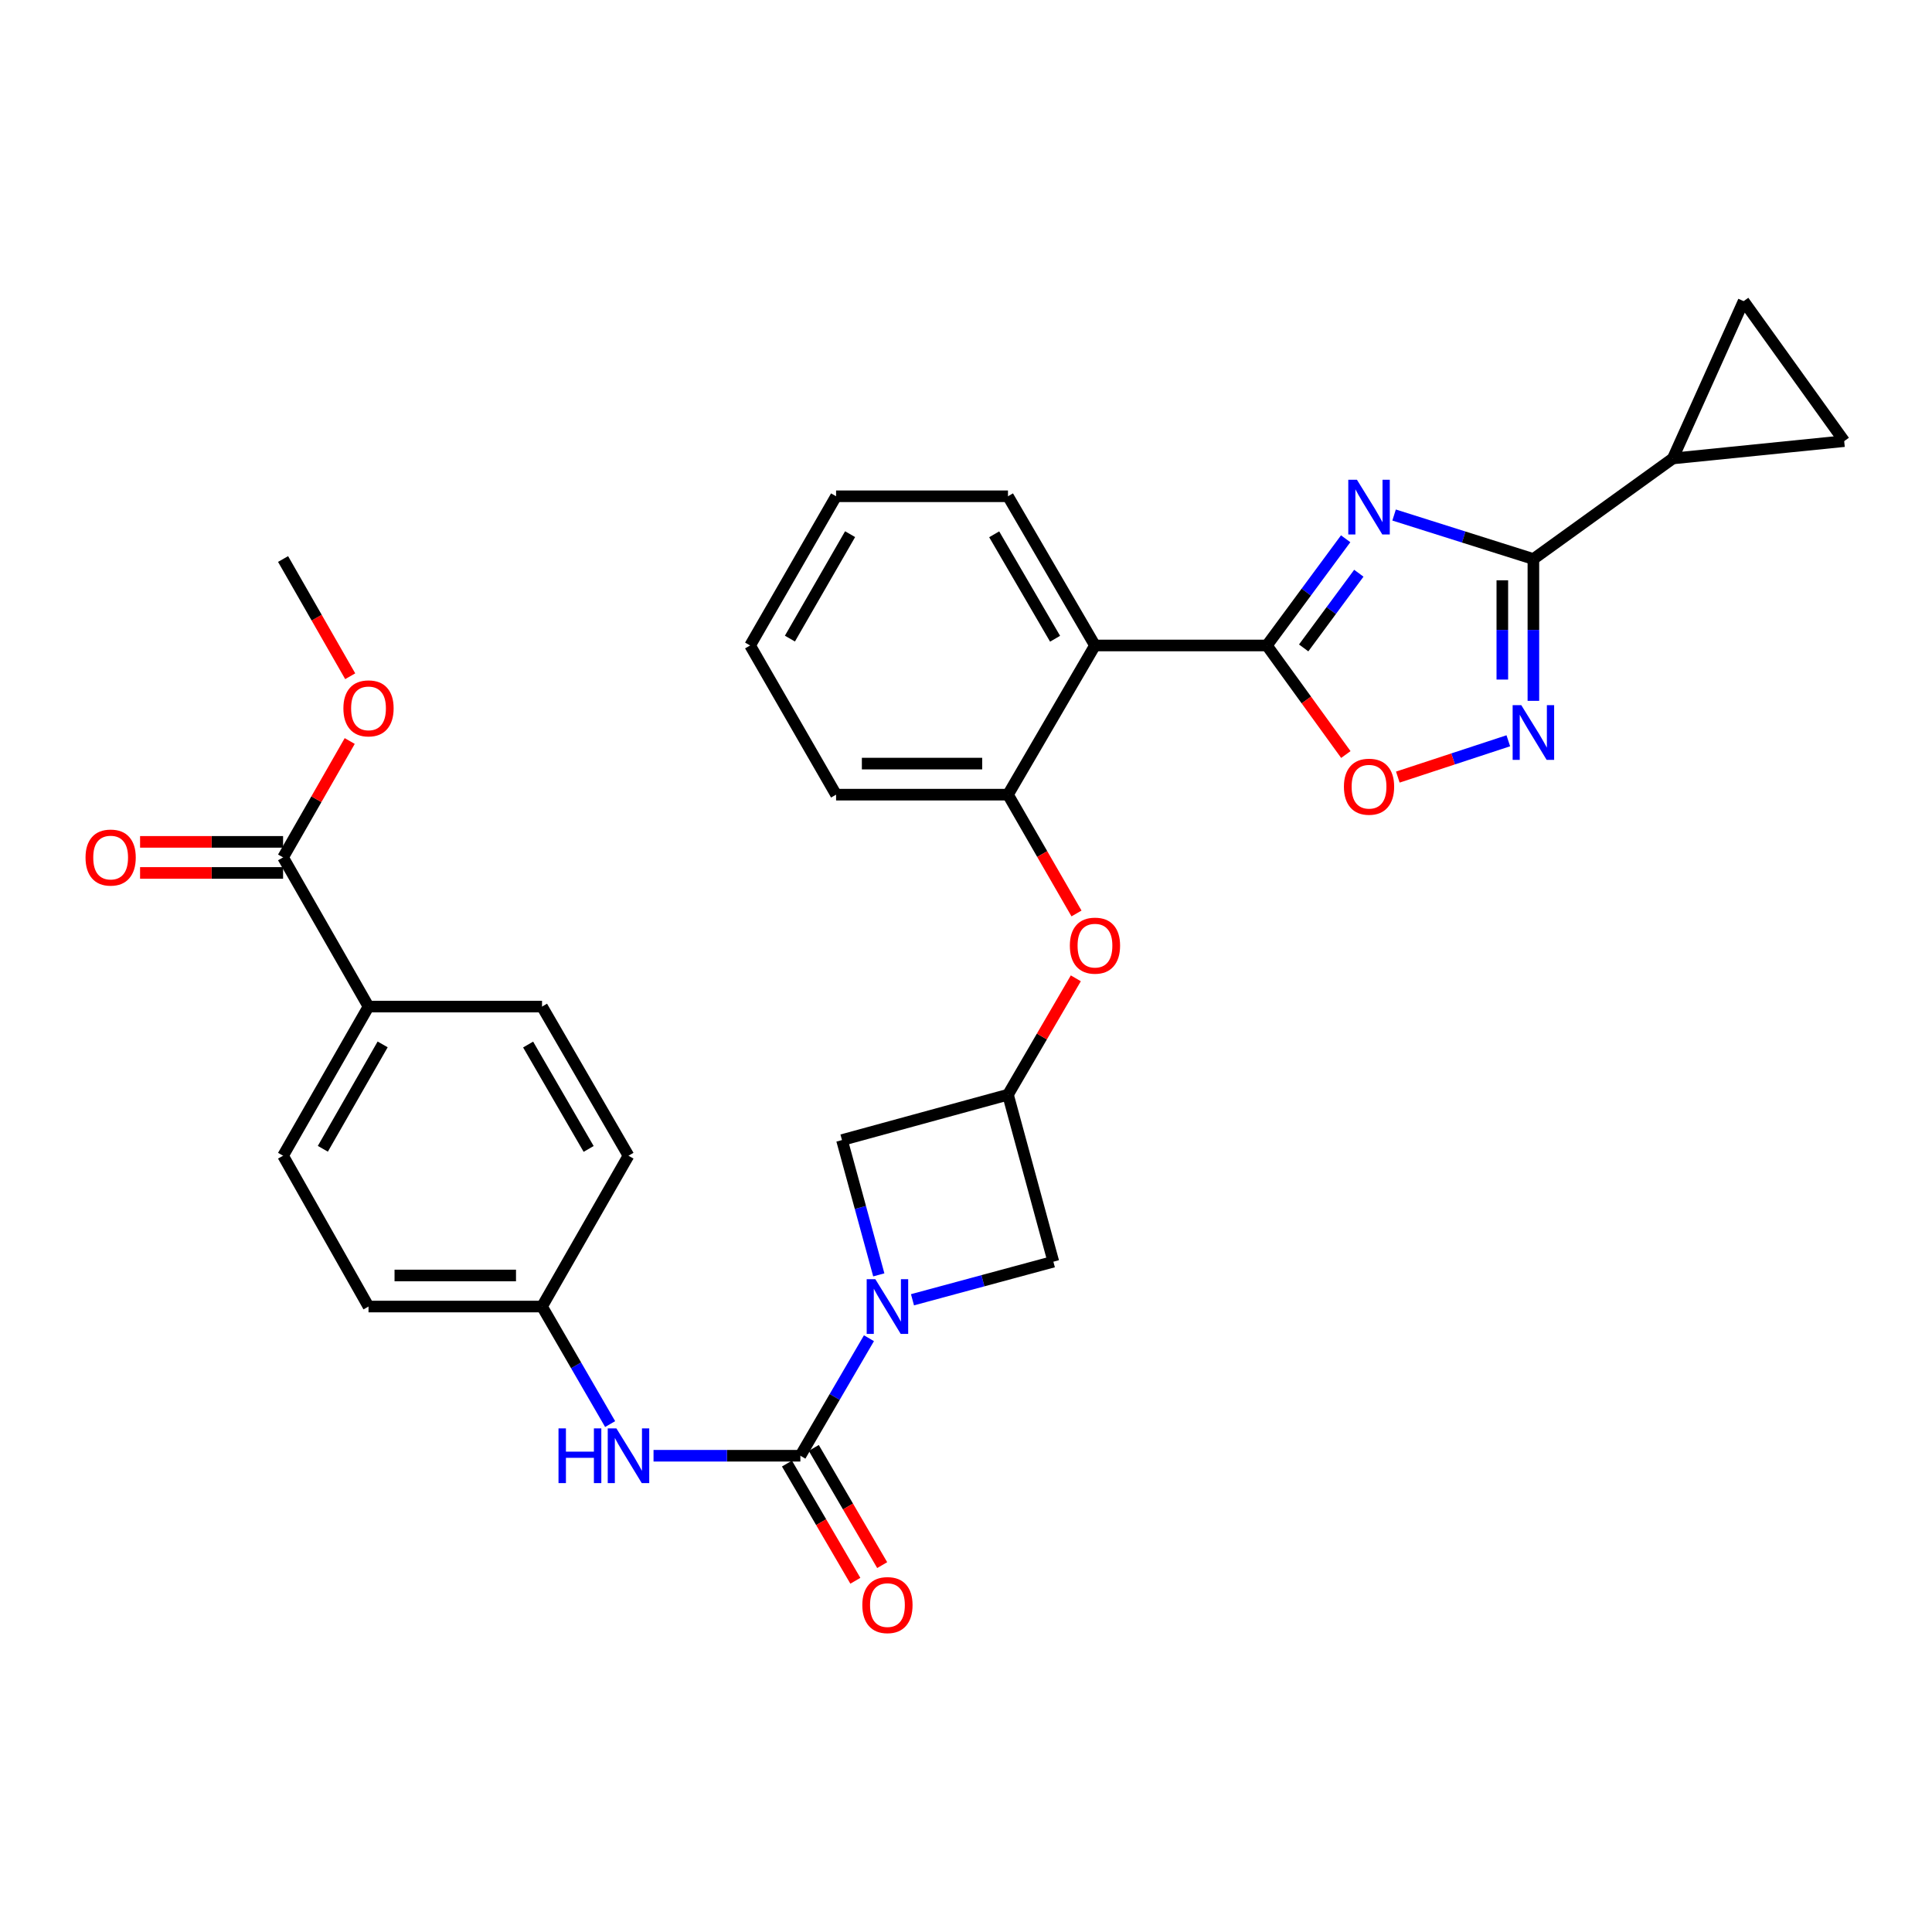 <?xml version='1.0' encoding='iso-8859-1'?>
<svg version='1.1' baseProfile='full'
              xmlns='http://www.w3.org/2000/svg'
                      xmlns:rdkit='http://www.rdkit.org/xml'
                      xmlns:xlink='http://www.w3.org/1999/xlink'
                  xml:space='preserve'
width='1000px' height='1000px' viewBox='0 0 1000 1000'>
<!-- END OF HEADER -->
<rect style='opacity:1.0;fill:#FFFFFF;stroke:none' width='1000' height='1000' x='0' y='0'> </rect>
<path class='bond-0' d='M 696.511,278.865 L 676.118,306.481' style='fill:none;fill-rule:evenodd;stroke:#0000FF;stroke-width:6px;stroke-linecap:butt;stroke-linejoin:miter;stroke-opacity:1' />
<path class='bond-0' d='M 676.118,306.481 L 655.725,334.097' style='fill:none;fill-rule:evenodd;stroke:#000000;stroke-width:6px;stroke-linecap:butt;stroke-linejoin:miter;stroke-opacity:1' />
<path class='bond-0' d='M 703.326,296.701 L 689.051,316.032' style='fill:none;fill-rule:evenodd;stroke:#0000FF;stroke-width:6px;stroke-linecap:butt;stroke-linejoin:miter;stroke-opacity:1' />
<path class='bond-0' d='M 689.051,316.032 L 674.776,335.363' style='fill:none;fill-rule:evenodd;stroke:#000000;stroke-width:6px;stroke-linecap:butt;stroke-linejoin:miter;stroke-opacity:1' />
<path class='bond-1' d='M 721.582,266.576 L 757.631,277.962' style='fill:none;fill-rule:evenodd;stroke:#0000FF;stroke-width:6px;stroke-linecap:butt;stroke-linejoin:miter;stroke-opacity:1' />
<path class='bond-1' d='M 757.631,277.962 L 793.68,289.347' style='fill:none;fill-rule:evenodd;stroke:#000000;stroke-width:6px;stroke-linecap:butt;stroke-linejoin:miter;stroke-opacity:1' />
<path class='bond-5' d='M 655.725,334.097 L 566.753,334.097' style='fill:none;fill-rule:evenodd;stroke:#000000;stroke-width:6px;stroke-linecap:butt;stroke-linejoin:miter;stroke-opacity:1' />
<path class='bond-6' d='M 655.725,334.097 L 676.166,362.319' style='fill:none;fill-rule:evenodd;stroke:#000000;stroke-width:6px;stroke-linecap:butt;stroke-linejoin:miter;stroke-opacity:1' />
<path class='bond-6' d='M 676.166,362.319 L 696.607,390.542' style='fill:none;fill-rule:evenodd;stroke:#FF0000;stroke-width:6px;stroke-linecap:butt;stroke-linejoin:miter;stroke-opacity:1' />
<path class='bond-4' d='M 793.68,289.347 L 793.68,326.05' style='fill:none;fill-rule:evenodd;stroke:#000000;stroke-width:6px;stroke-linecap:butt;stroke-linejoin:miter;stroke-opacity:1' />
<path class='bond-4' d='M 793.68,326.05 L 793.68,362.753' style='fill:none;fill-rule:evenodd;stroke:#0000FF;stroke-width:6px;stroke-linecap:butt;stroke-linejoin:miter;stroke-opacity:1' />
<path class='bond-4' d='M 777.602,300.358 L 777.602,326.05' style='fill:none;fill-rule:evenodd;stroke:#000000;stroke-width:6px;stroke-linecap:butt;stroke-linejoin:miter;stroke-opacity:1' />
<path class='bond-4' d='M 777.602,326.05 L 777.602,351.743' style='fill:none;fill-rule:evenodd;stroke:#0000FF;stroke-width:6px;stroke-linecap:butt;stroke-linejoin:miter;stroke-opacity:1' />
<path class='bond-7' d='M 793.68,289.347 L 865.851,237.3' style='fill:none;fill-rule:evenodd;stroke:#000000;stroke-width:6px;stroke-linecap:butt;stroke-linejoin:miter;stroke-opacity:1' />
<path class='bond-2' d='M 472.301,672.76 L 508.759,662.905' style='fill:none;fill-rule:evenodd;stroke:#0000FF;stroke-width:6px;stroke-linecap:butt;stroke-linejoin:miter;stroke-opacity:1' />
<path class='bond-2' d='M 508.759,662.905 L 545.218,653.05' style='fill:none;fill-rule:evenodd;stroke:#000000;stroke-width:6px;stroke-linecap:butt;stroke-linejoin:miter;stroke-opacity:1' />
<path class='bond-3' d='M 449.77,692.66 L 432.022,723.075' style='fill:none;fill-rule:evenodd;stroke:#0000FF;stroke-width:6px;stroke-linecap:butt;stroke-linejoin:miter;stroke-opacity:1' />
<path class='bond-3' d='M 432.022,723.075 L 414.275,753.491' style='fill:none;fill-rule:evenodd;stroke:#000000;stroke-width:6px;stroke-linecap:butt;stroke-linejoin:miter;stroke-opacity:1' />
<path class='bond-34' d='M 454.861,659.871 L 445.335,624.984' style='fill:none;fill-rule:evenodd;stroke:#0000FF;stroke-width:6px;stroke-linecap:butt;stroke-linejoin:miter;stroke-opacity:1' />
<path class='bond-34' d='M 445.335,624.984 L 435.81,590.097' style='fill:none;fill-rule:evenodd;stroke:#000000;stroke-width:6px;stroke-linecap:butt;stroke-linejoin:miter;stroke-opacity:1' />
<path class='bond-10' d='M 414.275,753.491 L 376.271,753.491' style='fill:none;fill-rule:evenodd;stroke:#000000;stroke-width:6px;stroke-linecap:butt;stroke-linejoin:miter;stroke-opacity:1' />
<path class='bond-10' d='M 376.271,753.491 L 338.267,753.491' style='fill:none;fill-rule:evenodd;stroke:#0000FF;stroke-width:6px;stroke-linecap:butt;stroke-linejoin:miter;stroke-opacity:1' />
<path class='bond-18' d='M 407.332,757.542 L 425.032,787.873' style='fill:none;fill-rule:evenodd;stroke:#000000;stroke-width:6px;stroke-linecap:butt;stroke-linejoin:miter;stroke-opacity:1' />
<path class='bond-18' d='M 425.032,787.873 L 442.732,818.205' style='fill:none;fill-rule:evenodd;stroke:#FF0000;stroke-width:6px;stroke-linecap:butt;stroke-linejoin:miter;stroke-opacity:1' />
<path class='bond-18' d='M 421.218,749.439 L 438.918,779.77' style='fill:none;fill-rule:evenodd;stroke:#000000;stroke-width:6px;stroke-linecap:butt;stroke-linejoin:miter;stroke-opacity:1' />
<path class='bond-18' d='M 438.918,779.77 L 456.618,810.101' style='fill:none;fill-rule:evenodd;stroke:#FF0000;stroke-width:6px;stroke-linecap:butt;stroke-linejoin:miter;stroke-opacity:1' />
<path class='bond-31' d='M 780.701,383.424 L 752.105,392.822' style='fill:none;fill-rule:evenodd;stroke:#0000FF;stroke-width:6px;stroke-linecap:butt;stroke-linejoin:miter;stroke-opacity:1' />
<path class='bond-31' d='M 752.105,392.822 L 723.508,402.22' style='fill:none;fill-rule:evenodd;stroke:#FF0000;stroke-width:6px;stroke-linecap:butt;stroke-linejoin:miter;stroke-opacity:1' />
<path class='bond-8' d='M 566.753,334.097 L 521.727,411.314' style='fill:none;fill-rule:evenodd;stroke:#000000;stroke-width:6px;stroke-linecap:butt;stroke-linejoin:miter;stroke-opacity:1' />
<path class='bond-26' d='M 566.753,334.097 L 521.727,256.87' style='fill:none;fill-rule:evenodd;stroke:#000000;stroke-width:6px;stroke-linecap:butt;stroke-linejoin:miter;stroke-opacity:1' />
<path class='bond-26' d='M 546.11,330.611 L 514.591,276.552' style='fill:none;fill-rule:evenodd;stroke:#000000;stroke-width:6px;stroke-linecap:butt;stroke-linejoin:miter;stroke-opacity:1' />
<path class='bond-11' d='M 865.851,237.3 L 954.545,228.333' style='fill:none;fill-rule:evenodd;stroke:#000000;stroke-width:6px;stroke-linecap:butt;stroke-linejoin:miter;stroke-opacity:1' />
<path class='bond-12' d='M 865.851,237.3 L 902.499,155.876' style='fill:none;fill-rule:evenodd;stroke:#000000;stroke-width:6px;stroke-linecap:butt;stroke-linejoin:miter;stroke-opacity:1' />
<path class='bond-14' d='M 521.727,411.314 L 539.46,442.06' style='fill:none;fill-rule:evenodd;stroke:#000000;stroke-width:6px;stroke-linecap:butt;stroke-linejoin:miter;stroke-opacity:1' />
<path class='bond-14' d='M 539.46,442.06 L 557.194,472.807' style='fill:none;fill-rule:evenodd;stroke:#FF0000;stroke-width:6px;stroke-linecap:butt;stroke-linejoin:miter;stroke-opacity:1' />
<path class='bond-27' d='M 521.727,411.314 L 432.755,411.314' style='fill:none;fill-rule:evenodd;stroke:#000000;stroke-width:6px;stroke-linecap:butt;stroke-linejoin:miter;stroke-opacity:1' />
<path class='bond-27' d='M 508.381,395.236 L 446.101,395.236' style='fill:none;fill-rule:evenodd;stroke:#000000;stroke-width:6px;stroke-linecap:butt;stroke-linejoin:miter;stroke-opacity:1' />
<path class='bond-9' d='M 521.727,566.606 L 539.285,536.49' style='fill:none;fill-rule:evenodd;stroke:#000000;stroke-width:6px;stroke-linecap:butt;stroke-linejoin:miter;stroke-opacity:1' />
<path class='bond-9' d='M 539.285,536.49 L 556.844,506.375' style='fill:none;fill-rule:evenodd;stroke:#FF0000;stroke-width:6px;stroke-linecap:butt;stroke-linejoin:miter;stroke-opacity:1' />
<path class='bond-15' d='M 521.727,566.606 L 435.81,590.097' style='fill:none;fill-rule:evenodd;stroke:#000000;stroke-width:6px;stroke-linecap:butt;stroke-linejoin:miter;stroke-opacity:1' />
<path class='bond-16' d='M 521.727,566.606 L 545.218,653.05' style='fill:none;fill-rule:evenodd;stroke:#000000;stroke-width:6px;stroke-linecap:butt;stroke-linejoin:miter;stroke-opacity:1' />
<path class='bond-20' d='M 315.805,737.099 L 298.179,706.682' style='fill:none;fill-rule:evenodd;stroke:#0000FF;stroke-width:6px;stroke-linecap:butt;stroke-linejoin:miter;stroke-opacity:1' />
<path class='bond-20' d='M 298.179,706.682 L 280.553,676.264' style='fill:none;fill-rule:evenodd;stroke:#000000;stroke-width:6px;stroke-linecap:butt;stroke-linejoin:miter;stroke-opacity:1' />
<path class='bond-32' d='M 954.545,228.333 L 902.499,155.876' style='fill:none;fill-rule:evenodd;stroke:#000000;stroke-width:6px;stroke-linecap:butt;stroke-linejoin:miter;stroke-opacity:1' />
<path class='bond-13' d='M 146.519,443.791 L 190.742,521.008' style='fill:none;fill-rule:evenodd;stroke:#000000;stroke-width:6px;stroke-linecap:butt;stroke-linejoin:miter;stroke-opacity:1' />
<path class='bond-19' d='M 146.519,435.752 L 109.511,435.752' style='fill:none;fill-rule:evenodd;stroke:#000000;stroke-width:6px;stroke-linecap:butt;stroke-linejoin:miter;stroke-opacity:1' />
<path class='bond-19' d='M 109.511,435.752 L 72.502,435.752' style='fill:none;fill-rule:evenodd;stroke:#FF0000;stroke-width:6px;stroke-linecap:butt;stroke-linejoin:miter;stroke-opacity:1' />
<path class='bond-19' d='M 146.519,451.83 L 109.511,451.83' style='fill:none;fill-rule:evenodd;stroke:#000000;stroke-width:6px;stroke-linecap:butt;stroke-linejoin:miter;stroke-opacity:1' />
<path class='bond-19' d='M 109.511,451.83 L 72.502,451.83' style='fill:none;fill-rule:evenodd;stroke:#FF0000;stroke-width:6px;stroke-linecap:butt;stroke-linejoin:miter;stroke-opacity:1' />
<path class='bond-23' d='M 146.519,443.791 L 163.768,413.67' style='fill:none;fill-rule:evenodd;stroke:#000000;stroke-width:6px;stroke-linecap:butt;stroke-linejoin:miter;stroke-opacity:1' />
<path class='bond-23' d='M 163.768,413.67 L 181.016,383.549' style='fill:none;fill-rule:evenodd;stroke:#FF0000;stroke-width:6px;stroke-linecap:butt;stroke-linejoin:miter;stroke-opacity:1' />
<path class='bond-17' d='M 190.742,521.008 L 146.519,598.199' style='fill:none;fill-rule:evenodd;stroke:#000000;stroke-width:6px;stroke-linecap:butt;stroke-linejoin:miter;stroke-opacity:1' />
<path class='bond-17' d='M 198.059,540.579 L 167.103,594.612' style='fill:none;fill-rule:evenodd;stroke:#000000;stroke-width:6px;stroke-linecap:butt;stroke-linejoin:miter;stroke-opacity:1' />
<path class='bond-35' d='M 190.742,521.008 L 280.553,521.008' style='fill:none;fill-rule:evenodd;stroke:#000000;stroke-width:6px;stroke-linecap:butt;stroke-linejoin:miter;stroke-opacity:1' />
<path class='bond-24' d='M 280.553,676.264 L 325.303,598.199' style='fill:none;fill-rule:evenodd;stroke:#000000;stroke-width:6px;stroke-linecap:butt;stroke-linejoin:miter;stroke-opacity:1' />
<path class='bond-25' d='M 280.553,676.264 L 190.742,676.264' style='fill:none;fill-rule:evenodd;stroke:#000000;stroke-width:6px;stroke-linecap:butt;stroke-linejoin:miter;stroke-opacity:1' />
<path class='bond-25' d='M 267.082,660.187 L 204.214,660.187' style='fill:none;fill-rule:evenodd;stroke:#000000;stroke-width:6px;stroke-linecap:butt;stroke-linejoin:miter;stroke-opacity:1' />
<path class='bond-21' d='M 280.553,521.008 L 325.303,598.199' style='fill:none;fill-rule:evenodd;stroke:#000000;stroke-width:6px;stroke-linecap:butt;stroke-linejoin:miter;stroke-opacity:1' />
<path class='bond-21' d='M 273.356,540.65 L 304.681,594.684' style='fill:none;fill-rule:evenodd;stroke:#000000;stroke-width:6px;stroke-linecap:butt;stroke-linejoin:miter;stroke-opacity:1' />
<path class='bond-22' d='M 146.519,598.199 L 190.742,676.264' style='fill:none;fill-rule:evenodd;stroke:#000000;stroke-width:6px;stroke-linecap:butt;stroke-linejoin:miter;stroke-opacity:1' />
<path class='bond-28' d='M 181.267,350.02 L 163.893,319.684' style='fill:none;fill-rule:evenodd;stroke:#FF0000;stroke-width:6px;stroke-linecap:butt;stroke-linejoin:miter;stroke-opacity:1' />
<path class='bond-28' d='M 163.893,319.684 L 146.519,289.347' style='fill:none;fill-rule:evenodd;stroke:#000000;stroke-width:6px;stroke-linecap:butt;stroke-linejoin:miter;stroke-opacity:1' />
<path class='bond-29' d='M 521.727,256.87 L 432.755,256.87' style='fill:none;fill-rule:evenodd;stroke:#000000;stroke-width:6px;stroke-linecap:butt;stroke-linejoin:miter;stroke-opacity:1' />
<path class='bond-33' d='M 432.755,411.314 L 388.256,334.097' style='fill:none;fill-rule:evenodd;stroke:#000000;stroke-width:6px;stroke-linecap:butt;stroke-linejoin:miter;stroke-opacity:1' />
<path class='bond-30' d='M 432.755,256.87 L 388.256,334.097' style='fill:none;fill-rule:evenodd;stroke:#000000;stroke-width:6px;stroke-linecap:butt;stroke-linejoin:miter;stroke-opacity:1' />
<path class='bond-30' d='M 440.01,276.481 L 408.861,330.54' style='fill:none;fill-rule:evenodd;stroke:#000000;stroke-width:6px;stroke-linecap:butt;stroke-linejoin:miter;stroke-opacity:1' />
<path  class='atom-0' d='M 702.351 248.32
L 711.631 263.32
Q 712.551 264.8, 714.031 267.48
Q 715.511 270.16, 715.591 270.32
L 715.591 248.32
L 719.351 248.32
L 719.351 276.64
L 715.471 276.64
L 705.511 260.24
Q 704.351 258.32, 703.111 256.12
Q 701.911 253.92, 701.551 253.24
L 701.551 276.64
L 697.871 276.64
L 697.871 248.32
L 702.351 248.32
' fill='#0000FF'/>
<path  class='atom-3' d='M 453.077 662.104
L 462.357 677.104
Q 463.277 678.584, 464.757 681.264
Q 466.237 683.944, 466.317 684.104
L 466.317 662.104
L 470.077 662.104
L 470.077 690.424
L 466.197 690.424
L 456.237 674.024
Q 455.077 672.104, 453.837 669.904
Q 452.637 667.704, 452.277 667.024
L 452.277 690.424
L 448.597 690.424
L 448.597 662.104
L 453.077 662.104
' fill='#0000FF'/>
<path  class='atom-5' d='M 787.42 364.999
L 796.7 379.999
Q 797.62 381.479, 799.1 384.159
Q 800.58 386.839, 800.66 386.999
L 800.66 364.999
L 804.42 364.999
L 804.42 393.319
L 800.54 393.319
L 790.58 376.919
Q 789.42 374.999, 788.18 372.799
Q 786.98 370.599, 786.62 369.919
L 786.62 393.319
L 782.94 393.319
L 782.94 364.999
L 787.42 364.999
' fill='#0000FF'/>
<path  class='atom-7' d='M 695.611 407.196
Q 695.611 400.396, 698.971 396.596
Q 702.331 392.796, 708.611 392.796
Q 714.891 392.796, 718.251 396.596
Q 721.611 400.396, 721.611 407.196
Q 721.611 414.076, 718.211 417.996
Q 714.811 421.876, 708.611 421.876
Q 702.371 421.876, 698.971 417.996
Q 695.611 414.116, 695.611 407.196
M 708.611 418.676
Q 712.931 418.676, 715.251 415.796
Q 717.611 412.876, 717.611 407.196
Q 717.611 401.636, 715.251 398.836
Q 712.931 395.996, 708.611 395.996
Q 704.291 395.996, 701.931 398.796
Q 699.611 401.596, 699.611 407.196
Q 699.611 412.916, 701.931 415.796
Q 704.291 418.676, 708.611 418.676
' fill='#FF0000'/>
<path  class='atom-11' d='M 289.083 739.331
L 292.923 739.331
L 292.923 751.371
L 307.403 751.371
L 307.403 739.331
L 311.243 739.331
L 311.243 767.651
L 307.403 767.651
L 307.403 754.571
L 292.923 754.571
L 292.923 767.651
L 289.083 767.651
L 289.083 739.331
' fill='#0000FF'/>
<path  class='atom-11' d='M 319.043 739.331
L 328.323 754.331
Q 329.243 755.811, 330.723 758.491
Q 332.203 761.171, 332.283 761.331
L 332.283 739.331
L 336.043 739.331
L 336.043 767.651
L 332.163 767.651
L 322.203 751.251
Q 321.043 749.331, 319.803 747.131
Q 318.603 744.931, 318.243 744.251
L 318.243 767.651
L 314.563 767.651
L 314.563 739.331
L 319.043 739.331
' fill='#0000FF'/>
<path  class='atom-15' d='M 553.753 489.46
Q 553.753 482.66, 557.113 478.86
Q 560.473 475.06, 566.753 475.06
Q 573.033 475.06, 576.393 478.86
Q 579.753 482.66, 579.753 489.46
Q 579.753 496.34, 576.353 500.26
Q 572.953 504.14, 566.753 504.14
Q 560.513 504.14, 557.113 500.26
Q 553.753 496.38, 553.753 489.46
M 566.753 500.94
Q 571.073 500.94, 573.393 498.06
Q 575.753 495.14, 575.753 489.46
Q 575.753 483.9, 573.393 481.1
Q 571.073 478.26, 566.753 478.26
Q 562.433 478.26, 560.073 481.06
Q 557.753 483.86, 557.753 489.46
Q 557.753 495.18, 560.073 498.06
Q 562.433 500.94, 566.753 500.94
' fill='#FF0000'/>
<path  class='atom-19' d='M 446.337 830.788
Q 446.337 823.988, 449.697 820.188
Q 453.057 816.388, 459.337 816.388
Q 465.617 816.388, 468.977 820.188
Q 472.337 823.988, 472.337 830.788
Q 472.337 837.668, 468.937 841.588
Q 465.537 845.468, 459.337 845.468
Q 453.097 845.468, 449.697 841.588
Q 446.337 837.708, 446.337 830.788
M 459.337 842.268
Q 463.657 842.268, 465.977 839.388
Q 468.337 836.468, 468.337 830.788
Q 468.337 825.228, 465.977 822.428
Q 463.657 819.588, 459.337 819.588
Q 455.017 819.588, 452.657 822.388
Q 450.337 825.188, 450.337 830.788
Q 450.337 836.508, 452.657 839.388
Q 455.017 842.268, 459.337 842.268
' fill='#FF0000'/>
<path  class='atom-20' d='M 44.271 443.871
Q 44.271 437.071, 47.631 433.271
Q 50.991 429.471, 57.271 429.471
Q 63.551 429.471, 66.911 433.271
Q 70.271 437.071, 70.271 443.871
Q 70.271 450.751, 66.871 454.671
Q 63.471 458.551, 57.271 458.551
Q 51.031 458.551, 47.631 454.671
Q 44.271 450.791, 44.271 443.871
M 57.271 455.351
Q 61.591 455.351, 63.911 452.471
Q 66.271 449.551, 66.271 443.871
Q 66.271 438.311, 63.911 435.511
Q 61.591 432.671, 57.271 432.671
Q 52.951 432.671, 50.591 435.471
Q 48.271 438.271, 48.271 443.871
Q 48.271 449.591, 50.591 452.471
Q 52.951 455.351, 57.271 455.351
' fill='#FF0000'/>
<path  class='atom-24' d='M 177.742 366.645
Q 177.742 359.845, 181.102 356.045
Q 184.462 352.245, 190.742 352.245
Q 197.022 352.245, 200.382 356.045
Q 203.742 359.845, 203.742 366.645
Q 203.742 373.525, 200.342 377.445
Q 196.942 381.325, 190.742 381.325
Q 184.502 381.325, 181.102 377.445
Q 177.742 373.565, 177.742 366.645
M 190.742 378.125
Q 195.062 378.125, 197.382 375.245
Q 199.742 372.325, 199.742 366.645
Q 199.742 361.085, 197.382 358.285
Q 195.062 355.445, 190.742 355.445
Q 186.422 355.445, 184.062 358.245
Q 181.742 361.045, 181.742 366.645
Q 181.742 372.365, 184.062 375.245
Q 186.422 378.125, 190.742 378.125
' fill='#FF0000'/>
</svg>
